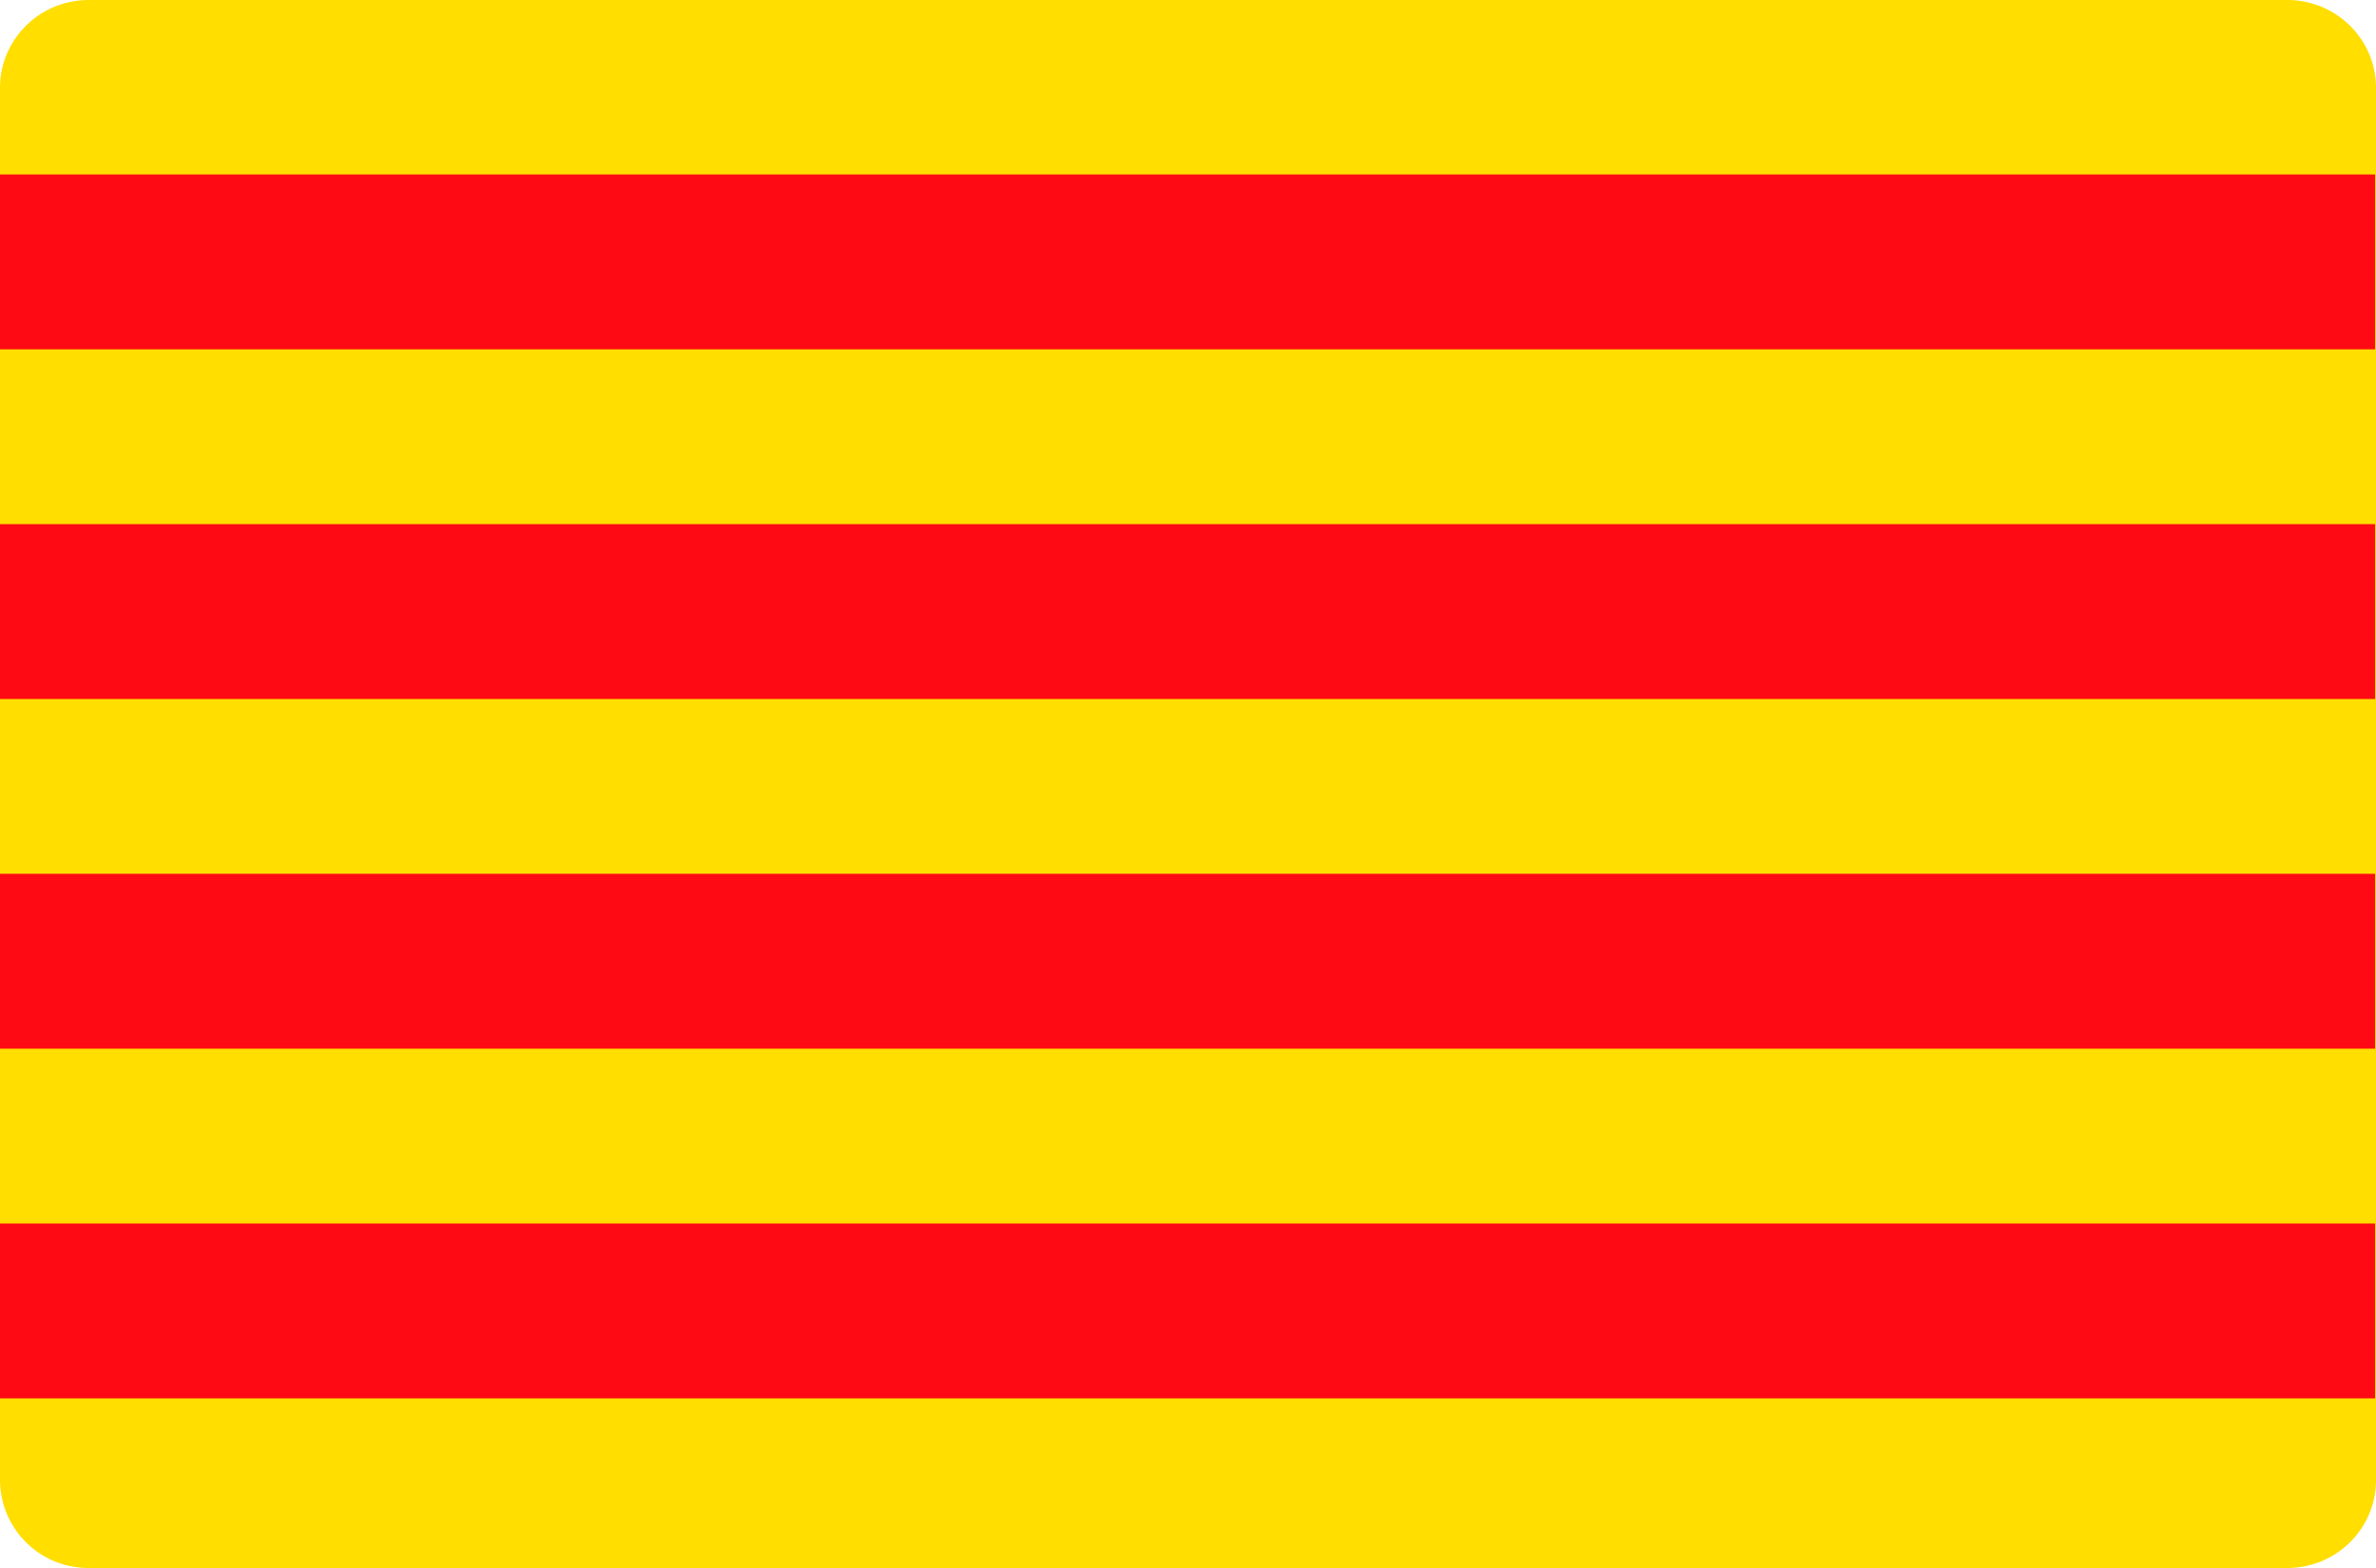 <svg xmlns="http://www.w3.org/2000/svg" width="50" height="33" fill="none"><g clip-path="url(#a)"><path fill="#FFDE00" d="M48.133 33H1.867A1.858 1.858 0 0 1 0 31.152V1.848C0 .828.836 0 1.867 0h46.266C49.164 0 50 .827 50 1.848v29.304c0 1.02-.836 1.848-1.867 1.848Z"/><path fill="#FE0A14" d="M0 3.672h49.98v3.68H0v-3.68ZM0 11.031h49.98v3.68H0v-3.68ZM0 18.39h49.98v3.68H0v-3.68ZM0 25.75h49.98v3.68H0v-3.68Z"/></g><defs><clipPath id="a"><path fill="#fff" d="M0 0h50v33H0z"/></clipPath></defs></svg>